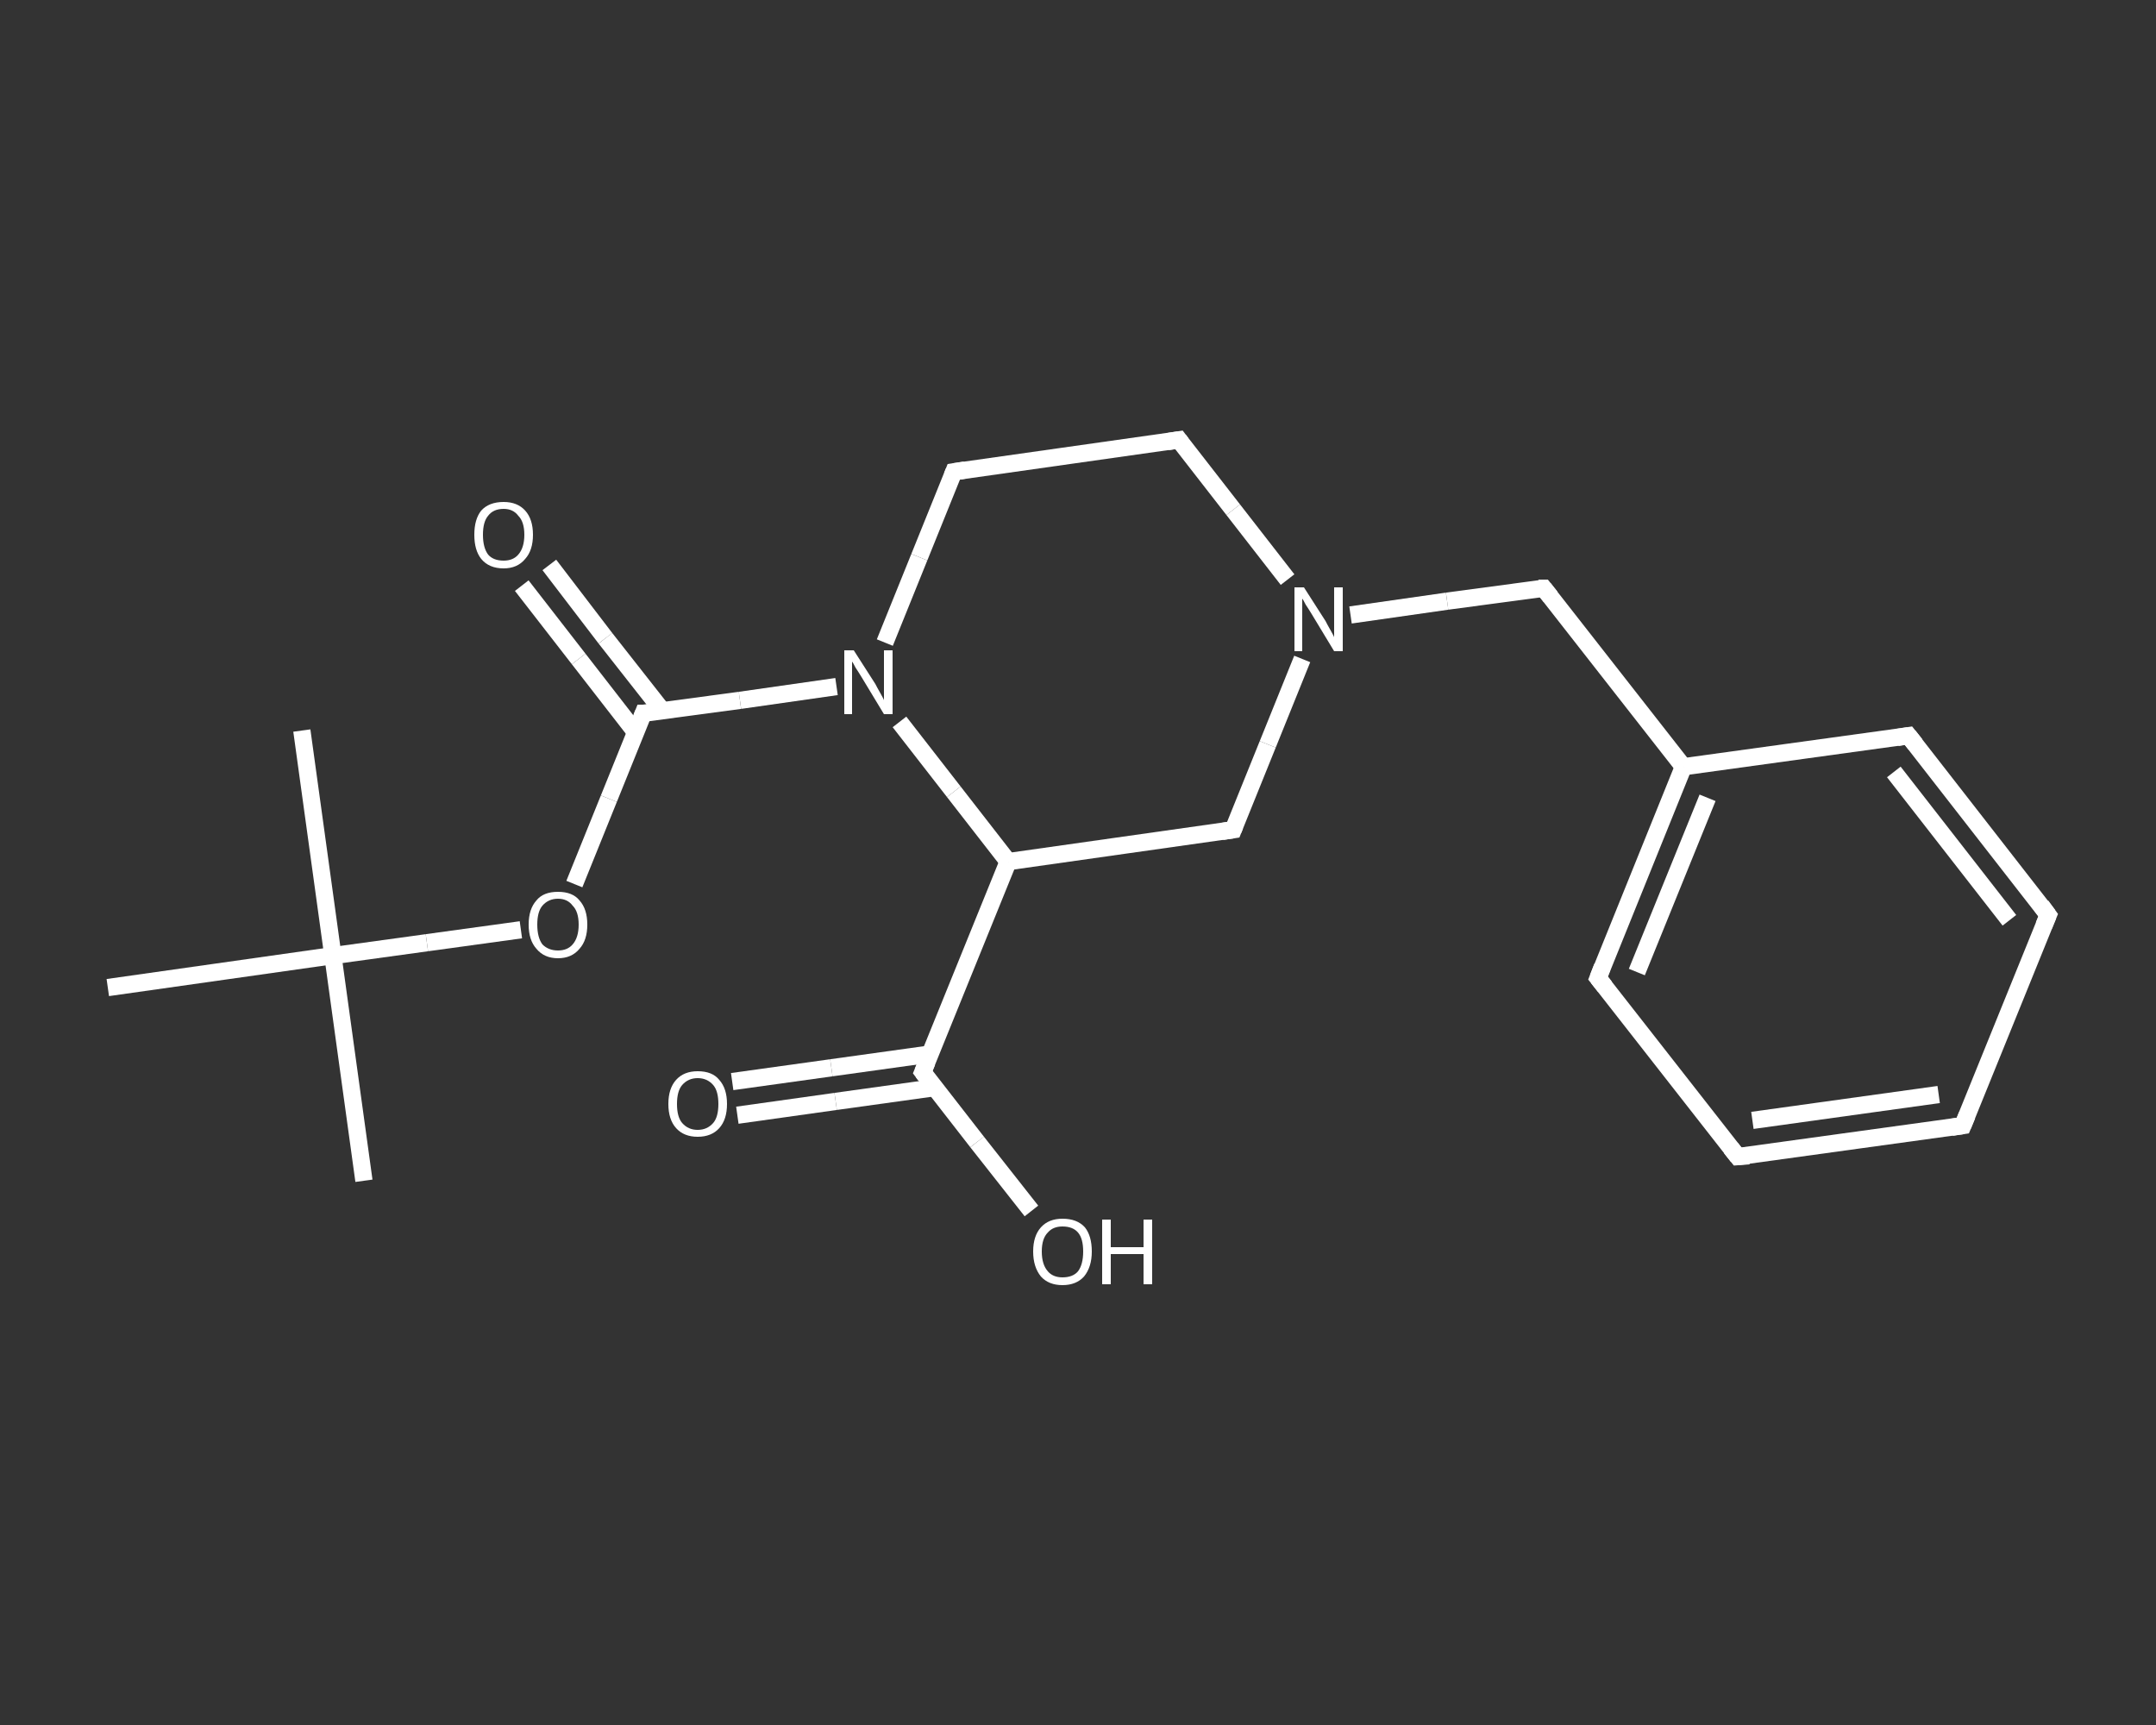 <?xml version='1.0' encoding='iso-8859-1'?>
<svg version='1.1' baseProfile='full'
              xmlns='http://www.w3.org/2000/svg'
                      xmlns:rdkit='http://www.rdkit.org/xml'
                      xmlns:xlink='http://www.w3.org/1999/xlink'
                  xml:space='preserve'
width='250px' height='200px' viewBox='0 0 250 200'>
<rect x="0" y="0" width="250" height="200" fill="#333333" stroke="none"/>
<!-- END OF HEADER -->
<rect style='opacity:1.0;fill:transparent;stroke:none' width='250.0' height='200.0' x='0.0' y='0.0'> </rect>
<path class='bond-0 atom-0 atom-1' d='M 42.2,136.9 L 38.6,110.8' style='fill:none;fill-rule:evenodd;stroke:#FFFFFF;stroke-width:2.0px;stroke-linecap:butt;stroke-linejoin:miter;stroke-opacity:1' />
<path class='bond-1 atom-1 atom-2' d='M 38.6,110.8 L 35.0,84.7' style='fill:none;fill-rule:evenodd;stroke:#FFFFFF;stroke-width:2.0px;stroke-linecap:butt;stroke-linejoin:miter;stroke-opacity:1' />
<path class='bond-2 atom-1 atom-3' d='M 38.6,110.8 L 12.5,114.5' style='fill:none;fill-rule:evenodd;stroke:#FFFFFF;stroke-width:2.0px;stroke-linecap:butt;stroke-linejoin:miter;stroke-opacity:1' />
<path class='bond-3 atom-1 atom-4' d='M 38.6,110.8 L 49.5,109.3' style='fill:none;fill-rule:evenodd;stroke:#FFFFFF;stroke-width:2.0px;stroke-linecap:butt;stroke-linejoin:miter;stroke-opacity:1' />
<path class='bond-3 atom-1 atom-4' d='M 49.5,109.3 L 60.4,107.8' style='fill:none;fill-rule:evenodd;stroke:#FFFFFF;stroke-width:2.0px;stroke-linecap:butt;stroke-linejoin:miter;stroke-opacity:1' />
<path class='bond-4 atom-4 atom-5' d='M 66.6,102.5 L 70.6,92.6' style='fill:none;fill-rule:evenodd;stroke:#FFFFFF;stroke-width:2.0px;stroke-linecap:butt;stroke-linejoin:miter;stroke-opacity:1' />
<path class='bond-4 atom-4 atom-5' d='M 70.6,92.6 L 74.6,82.7' style='fill:none;fill-rule:evenodd;stroke:#FFFFFF;stroke-width:2.0px;stroke-linecap:butt;stroke-linejoin:miter;stroke-opacity:1' />
<path class='bond-5 atom-5 atom-6' d='M 76.8,82.4 L 70.2,74.0' style='fill:none;fill-rule:evenodd;stroke:#FFFFFF;stroke-width:2.0px;stroke-linecap:butt;stroke-linejoin:miter;stroke-opacity:1' />
<path class='bond-5 atom-5 atom-6' d='M 70.2,74.0 L 63.7,65.5' style='fill:none;fill-rule:evenodd;stroke:#FFFFFF;stroke-width:2.0px;stroke-linecap:butt;stroke-linejoin:miter;stroke-opacity:1' />
<path class='bond-5 atom-5 atom-6' d='M 73.7,84.9 L 67.1,76.4' style='fill:none;fill-rule:evenodd;stroke:#FFFFFF;stroke-width:2.0px;stroke-linecap:butt;stroke-linejoin:miter;stroke-opacity:1' />
<path class='bond-5 atom-5 atom-6' d='M 67.1,76.4 L 60.5,67.9' style='fill:none;fill-rule:evenodd;stroke:#FFFFFF;stroke-width:2.0px;stroke-linecap:butt;stroke-linejoin:miter;stroke-opacity:1' />
<path class='bond-6 atom-5 atom-7' d='M 74.6,82.7 L 85.8,81.2' style='fill:none;fill-rule:evenodd;stroke:#FFFFFF;stroke-width:2.0px;stroke-linecap:butt;stroke-linejoin:miter;stroke-opacity:1' />
<path class='bond-6 atom-5 atom-7' d='M 85.8,81.2 L 97.0,79.6' style='fill:none;fill-rule:evenodd;stroke:#FFFFFF;stroke-width:2.0px;stroke-linecap:butt;stroke-linejoin:miter;stroke-opacity:1' />
<path class='bond-7 atom-7 atom-8' d='M 102.6,74.5 L 106.6,64.6' style='fill:none;fill-rule:evenodd;stroke:#FFFFFF;stroke-width:2.0px;stroke-linecap:butt;stroke-linejoin:miter;stroke-opacity:1' />
<path class='bond-7 atom-7 atom-8' d='M 106.6,64.6 L 110.6,54.7' style='fill:none;fill-rule:evenodd;stroke:#FFFFFF;stroke-width:2.0px;stroke-linecap:butt;stroke-linejoin:miter;stroke-opacity:1' />
<path class='bond-8 atom-8 atom-9' d='M 110.6,54.7 L 136.7,51.0' style='fill:none;fill-rule:evenodd;stroke:#FFFFFF;stroke-width:2.0px;stroke-linecap:butt;stroke-linejoin:miter;stroke-opacity:1' />
<path class='bond-9 atom-9 atom-10' d='M 136.7,51.0 L 143.0,59.1' style='fill:none;fill-rule:evenodd;stroke:#FFFFFF;stroke-width:2.0px;stroke-linecap:butt;stroke-linejoin:miter;stroke-opacity:1' />
<path class='bond-9 atom-9 atom-10' d='M 143.0,59.1 L 149.3,67.2' style='fill:none;fill-rule:evenodd;stroke:#FFFFFF;stroke-width:2.0px;stroke-linecap:butt;stroke-linejoin:miter;stroke-opacity:1' />
<path class='bond-10 atom-10 atom-11' d='M 156.6,71.3 L 167.8,69.7' style='fill:none;fill-rule:evenodd;stroke:#FFFFFF;stroke-width:2.0px;stroke-linecap:butt;stroke-linejoin:miter;stroke-opacity:1' />
<path class='bond-10 atom-10 atom-11' d='M 167.8,69.7 L 179.0,68.2' style='fill:none;fill-rule:evenodd;stroke:#FFFFFF;stroke-width:2.0px;stroke-linecap:butt;stroke-linejoin:miter;stroke-opacity:1' />
<path class='bond-11 atom-11 atom-12' d='M 179.0,68.2 L 195.2,88.9' style='fill:none;fill-rule:evenodd;stroke:#FFFFFF;stroke-width:2.0px;stroke-linecap:butt;stroke-linejoin:miter;stroke-opacity:1' />
<path class='bond-12 atom-12 atom-13' d='M 195.2,88.9 L 185.3,113.4' style='fill:none;fill-rule:evenodd;stroke:#FFFFFF;stroke-width:2.0px;stroke-linecap:butt;stroke-linejoin:miter;stroke-opacity:1' />
<path class='bond-12 atom-12 atom-13' d='M 198.0,92.5 L 189.8,112.7' style='fill:none;fill-rule:evenodd;stroke:#FFFFFF;stroke-width:2.0px;stroke-linecap:butt;stroke-linejoin:miter;stroke-opacity:1' />
<path class='bond-13 atom-13 atom-14' d='M 185.3,113.4 L 201.5,134.1' style='fill:none;fill-rule:evenodd;stroke:#FFFFFF;stroke-width:2.0px;stroke-linecap:butt;stroke-linejoin:miter;stroke-opacity:1' />
<path class='bond-14 atom-14 atom-15' d='M 201.5,134.1 L 227.6,130.5' style='fill:none;fill-rule:evenodd;stroke:#FFFFFF;stroke-width:2.0px;stroke-linecap:butt;stroke-linejoin:miter;stroke-opacity:1' />
<path class='bond-14 atom-14 atom-15' d='M 203.2,129.9 L 224.8,126.9' style='fill:none;fill-rule:evenodd;stroke:#FFFFFF;stroke-width:2.0px;stroke-linecap:butt;stroke-linejoin:miter;stroke-opacity:1' />
<path class='bond-15 atom-15 atom-16' d='M 227.6,130.5 L 237.5,106.1' style='fill:none;fill-rule:evenodd;stroke:#FFFFFF;stroke-width:2.0px;stroke-linecap:butt;stroke-linejoin:miter;stroke-opacity:1' />
<path class='bond-16 atom-16 atom-17' d='M 237.5,106.1 L 221.3,85.3' style='fill:none;fill-rule:evenodd;stroke:#FFFFFF;stroke-width:2.0px;stroke-linecap:butt;stroke-linejoin:miter;stroke-opacity:1' />
<path class='bond-16 atom-16 atom-17' d='M 233.0,106.7 L 219.6,89.5' style='fill:none;fill-rule:evenodd;stroke:#FFFFFF;stroke-width:2.0px;stroke-linecap:butt;stroke-linejoin:miter;stroke-opacity:1' />
<path class='bond-17 atom-10 atom-18' d='M 151.0,76.4 L 147.0,86.3' style='fill:none;fill-rule:evenodd;stroke:#FFFFFF;stroke-width:2.0px;stroke-linecap:butt;stroke-linejoin:miter;stroke-opacity:1' />
<path class='bond-17 atom-10 atom-18' d='M 147.0,86.3 L 143.0,96.2' style='fill:none;fill-rule:evenodd;stroke:#FFFFFF;stroke-width:2.0px;stroke-linecap:butt;stroke-linejoin:miter;stroke-opacity:1' />
<path class='bond-18 atom-18 atom-19' d='M 143.0,96.2 L 116.9,99.9' style='fill:none;fill-rule:evenodd;stroke:#FFFFFF;stroke-width:2.0px;stroke-linecap:butt;stroke-linejoin:miter;stroke-opacity:1' />
<path class='bond-19 atom-19 atom-20' d='M 116.9,99.9 L 107.0,124.3' style='fill:none;fill-rule:evenodd;stroke:#FFFFFF;stroke-width:2.0px;stroke-linecap:butt;stroke-linejoin:miter;stroke-opacity:1' />
<path class='bond-20 atom-20 atom-21' d='M 107.9,122.2 L 96.4,123.8' style='fill:none;fill-rule:evenodd;stroke:#FFFFFF;stroke-width:2.0px;stroke-linecap:butt;stroke-linejoin:miter;stroke-opacity:1' />
<path class='bond-20 atom-20 atom-21' d='M 96.4,123.8 L 84.9,125.4' style='fill:none;fill-rule:evenodd;stroke:#FFFFFF;stroke-width:2.0px;stroke-linecap:butt;stroke-linejoin:miter;stroke-opacity:1' />
<path class='bond-20 atom-20 atom-21' d='M 108.4,126.1 L 96.9,127.7' style='fill:none;fill-rule:evenodd;stroke:#FFFFFF;stroke-width:2.0px;stroke-linecap:butt;stroke-linejoin:miter;stroke-opacity:1' />
<path class='bond-20 atom-20 atom-21' d='M 96.9,127.7 L 85.5,129.3' style='fill:none;fill-rule:evenodd;stroke:#FFFFFF;stroke-width:2.0px;stroke-linecap:butt;stroke-linejoin:miter;stroke-opacity:1' />
<path class='bond-21 atom-20 atom-22' d='M 107.0,124.3 L 113.3,132.4' style='fill:none;fill-rule:evenodd;stroke:#FFFFFF;stroke-width:2.0px;stroke-linecap:butt;stroke-linejoin:miter;stroke-opacity:1' />
<path class='bond-21 atom-20 atom-22' d='M 113.3,132.4 L 119.6,140.4' style='fill:none;fill-rule:evenodd;stroke:#FFFFFF;stroke-width:2.0px;stroke-linecap:butt;stroke-linejoin:miter;stroke-opacity:1' />
<path class='bond-22 atom-19 atom-7' d='M 116.9,99.9 L 110.6,91.8' style='fill:none;fill-rule:evenodd;stroke:#FFFFFF;stroke-width:2.0px;stroke-linecap:butt;stroke-linejoin:miter;stroke-opacity:1' />
<path class='bond-22 atom-19 atom-7' d='M 110.6,91.8 L 104.3,83.7' style='fill:none;fill-rule:evenodd;stroke:#FFFFFF;stroke-width:2.0px;stroke-linecap:butt;stroke-linejoin:miter;stroke-opacity:1' />
<path class='bond-23 atom-17 atom-12' d='M 221.3,85.3 L 195.2,88.9' style='fill:none;fill-rule:evenodd;stroke:#FFFFFF;stroke-width:2.0px;stroke-linecap:butt;stroke-linejoin:miter;stroke-opacity:1' />
<path d='M 74.4,83.2 L 74.6,82.7 L 75.1,82.7' style='fill:none;stroke:#FFFFFF;stroke-width:2.0px;stroke-linecap:butt;stroke-linejoin:miter;stroke-opacity:1;' />
<path d='M 110.4,55.2 L 110.6,54.7 L 111.9,54.5' style='fill:none;stroke:#FFFFFF;stroke-width:2.0px;stroke-linecap:butt;stroke-linejoin:miter;stroke-opacity:1;' />
<path d='M 135.4,51.2 L 136.7,51.0 L 137.0,51.4' style='fill:none;stroke:#FFFFFF;stroke-width:2.0px;stroke-linecap:butt;stroke-linejoin:miter;stroke-opacity:1;' />
<path d='M 178.4,68.2 L 179.0,68.2 L 179.8,69.2' style='fill:none;stroke:#FFFFFF;stroke-width:2.0px;stroke-linecap:butt;stroke-linejoin:miter;stroke-opacity:1;' />
<path d='M 185.8,112.1 L 185.3,113.4 L 186.1,114.4' style='fill:none;stroke:#FFFFFF;stroke-width:2.0px;stroke-linecap:butt;stroke-linejoin:miter;stroke-opacity:1;' />
<path d='M 200.7,133.1 L 201.5,134.1 L 202.8,134.0' style='fill:none;stroke:#FFFFFF;stroke-width:2.0px;stroke-linecap:butt;stroke-linejoin:miter;stroke-opacity:1;' />
<path d='M 226.3,130.7 L 227.6,130.5 L 228.1,129.3' style='fill:none;stroke:#FFFFFF;stroke-width:2.0px;stroke-linecap:butt;stroke-linejoin:miter;stroke-opacity:1;' />
<path d='M 237.0,107.3 L 237.5,106.1 L 236.7,105.0' style='fill:none;stroke:#FFFFFF;stroke-width:2.0px;stroke-linecap:butt;stroke-linejoin:miter;stroke-opacity:1;' />
<path d='M 222.1,86.3 L 221.3,85.3 L 220.0,85.5' style='fill:none;stroke:#FFFFFF;stroke-width:2.0px;stroke-linecap:butt;stroke-linejoin:miter;stroke-opacity:1;' />
<path d='M 143.2,95.7 L 143.0,96.2 L 141.7,96.4' style='fill:none;stroke:#FFFFFF;stroke-width:2.0px;stroke-linecap:butt;stroke-linejoin:miter;stroke-opacity:1;' />
<path d='M 107.5,123.1 L 107.0,124.3 L 107.3,124.7' style='fill:none;stroke:#FFFFFF;stroke-width:2.0px;stroke-linecap:butt;stroke-linejoin:miter;stroke-opacity:1;' />
<path class='atom-4' d='M 61.3 107.2
Q 61.3 105.4, 62.2 104.4
Q 63.0 103.4, 64.7 103.4
Q 66.4 103.4, 67.2 104.4
Q 68.1 105.4, 68.1 107.2
Q 68.1 109.0, 67.2 110.0
Q 66.3 111.1, 64.7 111.1
Q 63.1 111.1, 62.2 110.0
Q 61.3 109.0, 61.3 107.2
M 64.7 110.2
Q 65.8 110.2, 66.4 109.5
Q 67.1 108.7, 67.1 107.2
Q 67.1 105.7, 66.4 105.0
Q 65.8 104.2, 64.7 104.2
Q 63.6 104.2, 62.9 105.0
Q 62.3 105.7, 62.3 107.2
Q 62.3 108.7, 62.9 109.5
Q 63.6 110.2, 64.7 110.2
' fill='#FFFFFF'/>
<path class='atom-6' d='M 55.0 62.0
Q 55.0 60.2, 55.8 59.2
Q 56.7 58.2, 58.4 58.2
Q 60.0 58.2, 60.9 59.2
Q 61.8 60.2, 61.8 62.0
Q 61.8 63.8, 60.9 64.8
Q 60.0 65.9, 58.4 65.9
Q 56.7 65.9, 55.8 64.8
Q 55.0 63.8, 55.0 62.0
M 58.4 65.0
Q 59.5 65.0, 60.1 64.3
Q 60.8 63.5, 60.8 62.0
Q 60.8 60.5, 60.1 59.8
Q 59.5 59.0, 58.4 59.0
Q 57.2 59.0, 56.6 59.8
Q 56.0 60.5, 56.0 62.0
Q 56.0 63.5, 56.6 64.3
Q 57.2 65.0, 58.4 65.0
' fill='#FFFFFF'/>
<path class='atom-7' d='M 99.0 75.4
L 101.5 79.3
Q 101.7 79.7, 102.1 80.4
Q 102.5 81.1, 102.5 81.2
L 102.5 75.4
L 103.5 75.4
L 103.5 82.8
L 102.5 82.8
L 99.9 78.5
Q 99.6 78.0, 99.2 77.4
Q 98.9 76.8, 98.8 76.7
L 98.8 82.8
L 97.9 82.8
L 97.9 75.4
L 99.0 75.4
' fill='#FFFFFF'/>
<path class='atom-10' d='M 151.2 68.1
L 153.7 72.0
Q 153.9 72.4, 154.3 73.1
Q 154.7 73.8, 154.7 73.9
L 154.7 68.1
L 155.7 68.1
L 155.7 75.5
L 154.7 75.5
L 152.1 71.2
Q 151.8 70.7, 151.4 70.1
Q 151.1 69.5, 151.0 69.4
L 151.0 75.5
L 150.1 75.5
L 150.1 68.1
L 151.2 68.1
' fill='#FFFFFF'/>
<path class='atom-21' d='M 77.5 128.0
Q 77.5 126.2, 78.4 125.2
Q 79.3 124.2, 80.9 124.2
Q 82.6 124.2, 83.4 125.2
Q 84.3 126.2, 84.3 128.0
Q 84.3 129.8, 83.4 130.8
Q 82.5 131.8, 80.9 131.8
Q 79.3 131.8, 78.4 130.8
Q 77.5 129.8, 77.5 128.0
M 80.9 131.0
Q 82.0 131.0, 82.7 130.2
Q 83.3 129.5, 83.3 128.0
Q 83.3 126.5, 82.7 125.8
Q 82.0 125.0, 80.9 125.0
Q 79.8 125.0, 79.1 125.8
Q 78.5 126.5, 78.5 128.0
Q 78.5 129.5, 79.1 130.2
Q 79.8 131.0, 80.9 131.0
' fill='#FFFFFF'/>
<path class='atom-22' d='M 119.8 145.1
Q 119.8 143.3, 120.7 142.3
Q 121.6 141.3, 123.2 141.3
Q 124.9 141.3, 125.8 142.3
Q 126.6 143.3, 126.6 145.1
Q 126.6 146.9, 125.7 148.0
Q 124.8 149.0, 123.2 149.0
Q 121.6 149.0, 120.7 148.0
Q 119.8 146.9, 119.8 145.1
M 123.2 148.1
Q 124.4 148.1, 125.0 147.4
Q 125.6 146.6, 125.6 145.1
Q 125.6 143.6, 125.0 142.9
Q 124.4 142.2, 123.2 142.2
Q 122.1 142.2, 121.5 142.9
Q 120.8 143.6, 120.8 145.1
Q 120.8 146.6, 121.5 147.4
Q 122.1 148.1, 123.2 148.1
' fill='#FFFFFF'/>
<path class='atom-22' d='M 127.8 141.4
L 128.8 141.4
L 128.8 144.6
L 132.6 144.6
L 132.6 141.4
L 133.6 141.4
L 133.6 148.9
L 132.6 148.9
L 132.6 145.4
L 128.8 145.4
L 128.8 148.9
L 127.8 148.9
L 127.8 141.4
' fill='#FFFFFF'/>
</svg>
